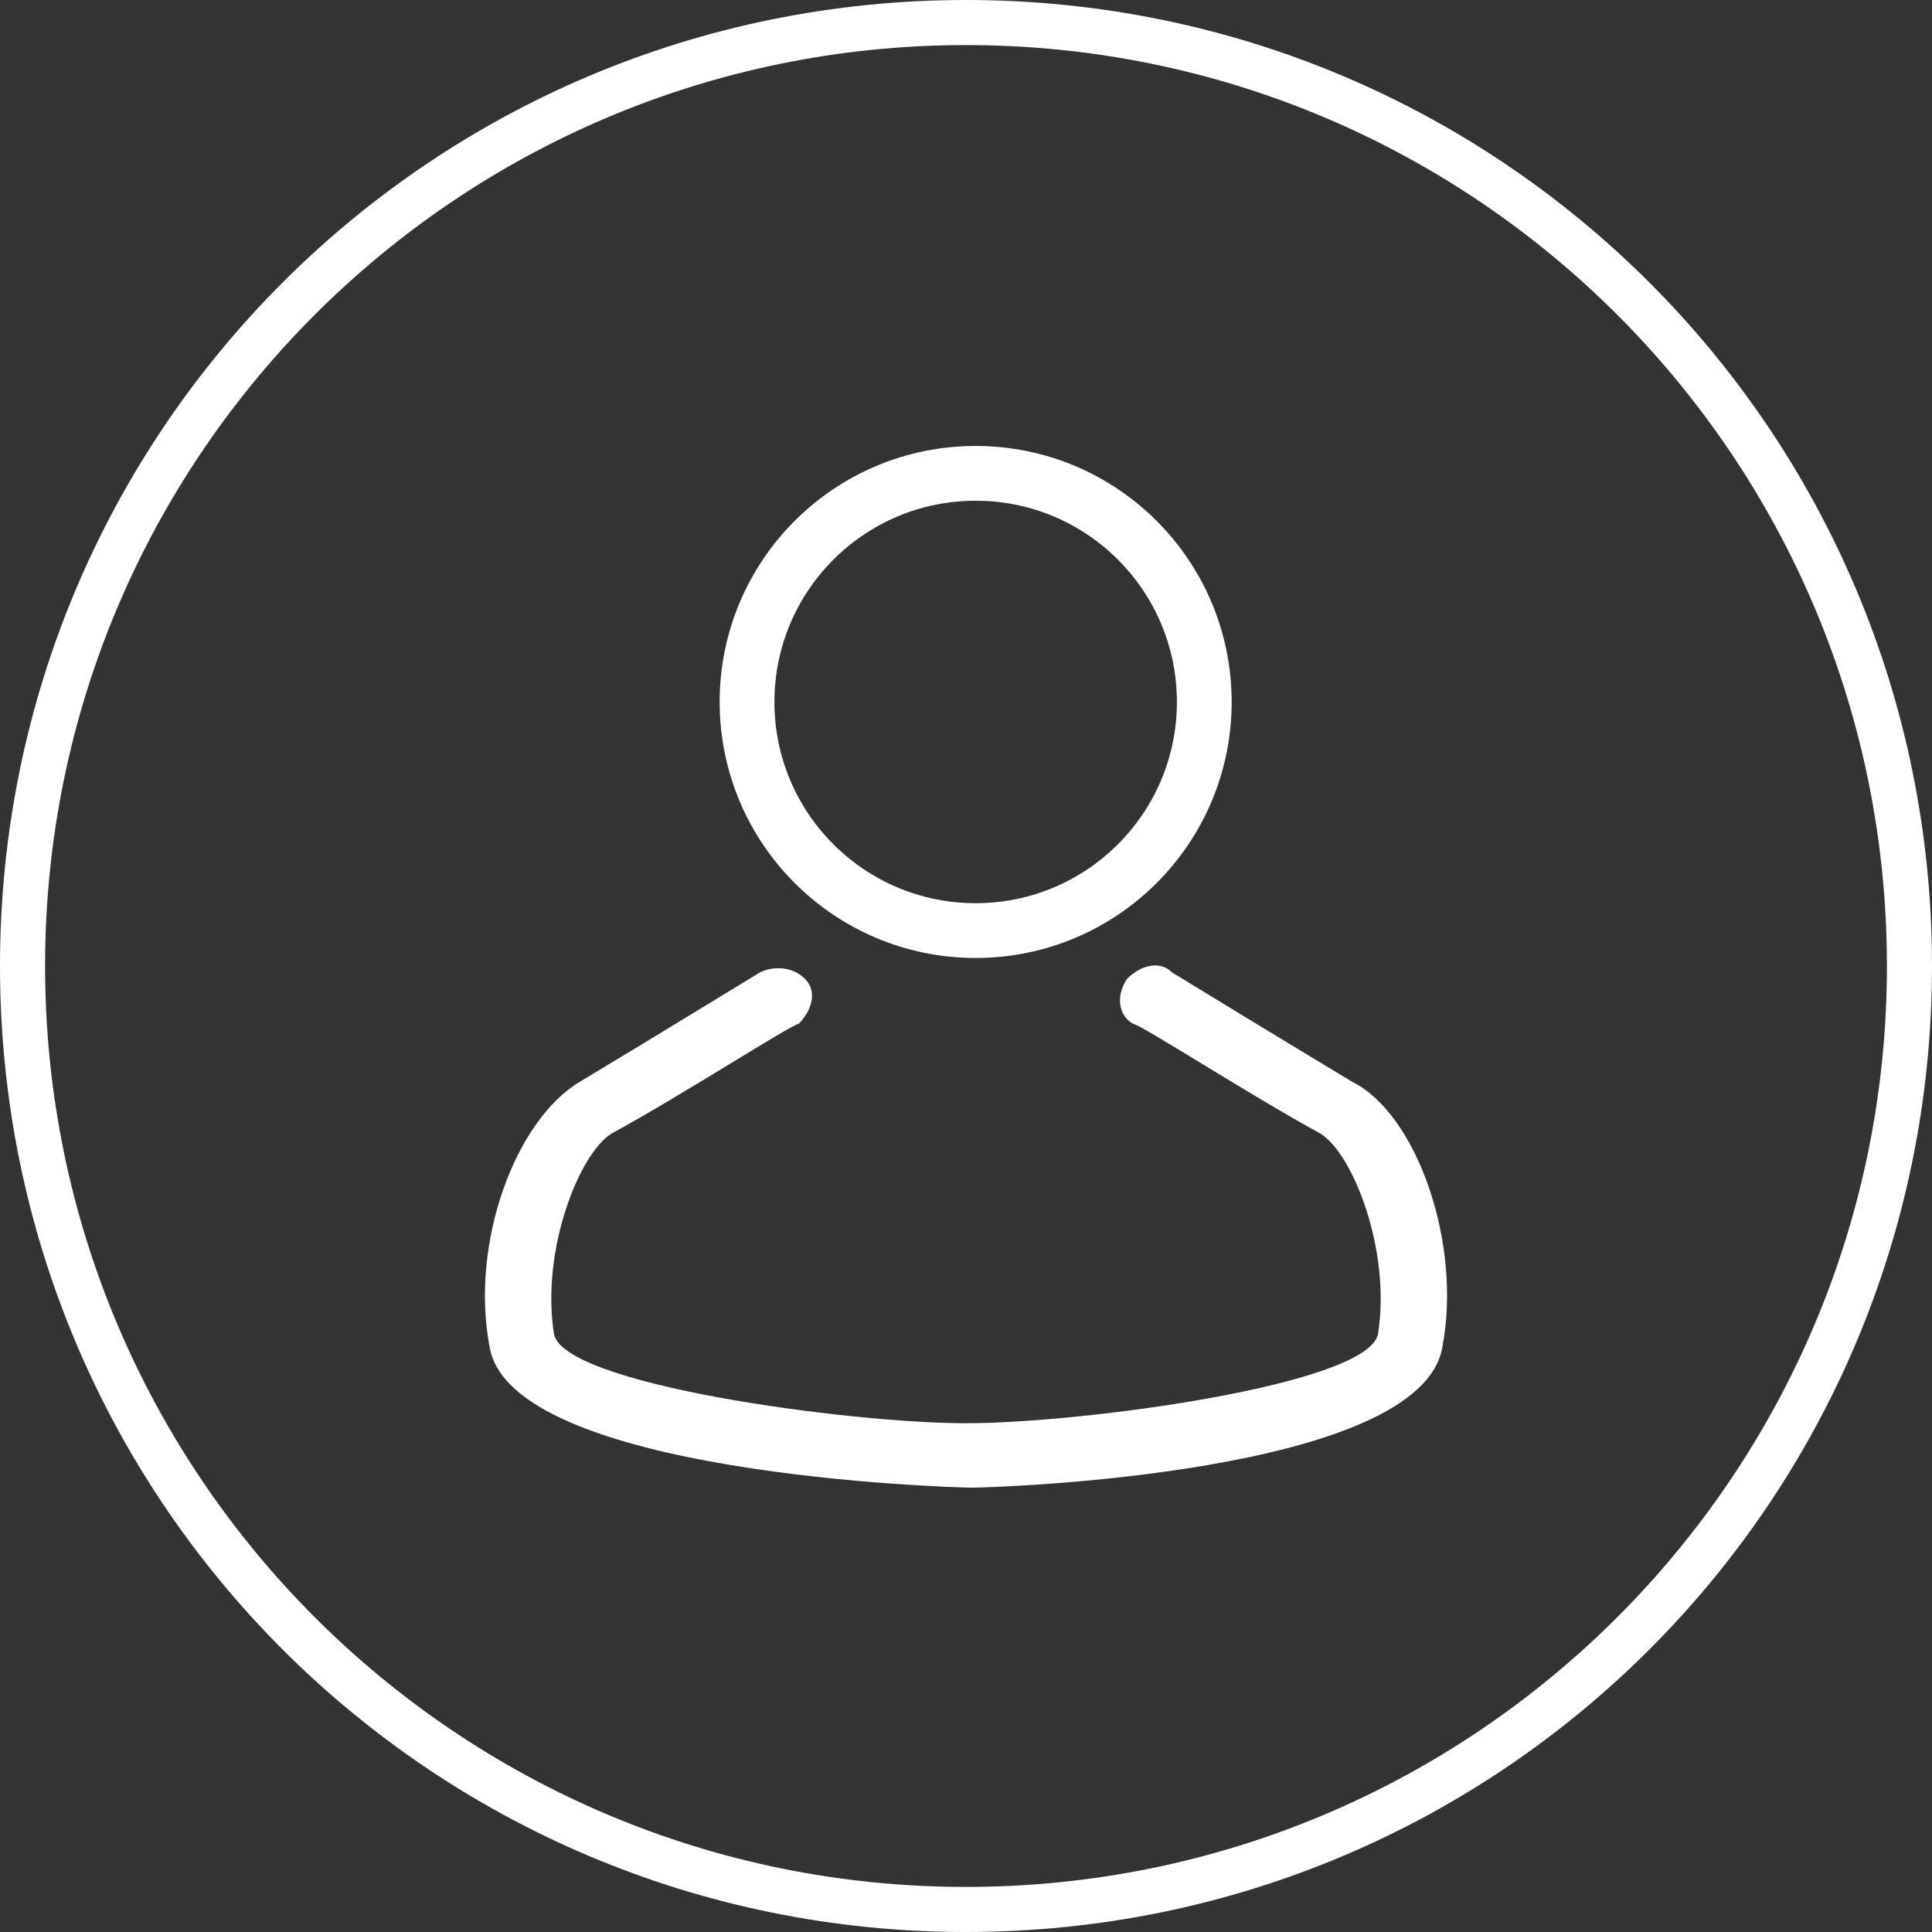 <?xml version="1.0" encoding="utf-8"?>
<!-- Generator: Adobe Illustrator 24.0.2, SVG Export Plug-In . SVG Version: 6.00 Build 0)  -->
<svg version="1.1" id="Layer_1" xmlns="http://www.w3.org/2000/svg" xmlns:xlink="http://www.w3.org/1999/xlink" x="0px" y="0px"
	 width="60px" height="60px" viewBox="0 0 60 60" style="enable-background:new 0 0 60 60;" xml:space="preserve">
<rect x="0" y="0" width="60" height="60" fill="#333333" stroke="none"/>
<style type="text/css">
	.st0{fill:#FFFFFF;}
	.st1{fill:none;stroke:#FFFFFF;stroke-width:1.701;stroke-miterlimit:10;}
</style>
<g>
	<path class="st0" d="M30,60C13.4,60,0,46.6,0,30S13.4,0,30,0s30,13.4,30,30S46.6,60,30,60z M30,1.4C14.2,1.4,1.4,14.2,1.4,30
		S14.2,58.6,30,58.6S58.6,45.8,58.6,30S45.8,1.4,30,1.4z"/>
	<g>
		<path class="st0" d="M30.2,46.2C30.2,46.2,30,46.2,30.2,46.2L30.2,46.2c-0.6,0-14.4-0.4-15-4.4c-0.6-3.2,0.8-7,2.8-8.2
			c2-1.2,5.6-3.4,5.6-3.4c0.4-0.2,1-0.2,1.4,0.2s0.2,1-0.2,1.4c-0.2,0-3.6,2.2-5.8,3.4c-1,0.6-2.2,3.6-1.8,6.2
			c0.2,1.6,9.2,2.8,12.8,2.8s12.6-1.2,12.8-2.8c0.4-2.6-0.8-5.6-1.8-6.2c-2.2-1.2-5.6-3.4-5.8-3.4c-0.4-0.2-0.6-0.8-0.2-1.4
			c0.4-0.4,1-0.6,1.4-0.2c0,0,3.6,2.2,5.6,3.4c2,1,3.4,5,2.8,8.2C44.2,45.8,30.8,46.2,30.2,46.2L30.2,46.2z"/>
		<ellipse class="st1" cx="30.3" cy="21.8" rx="7.1" ry="7.1"/>
	</g>
</g>
</svg>
